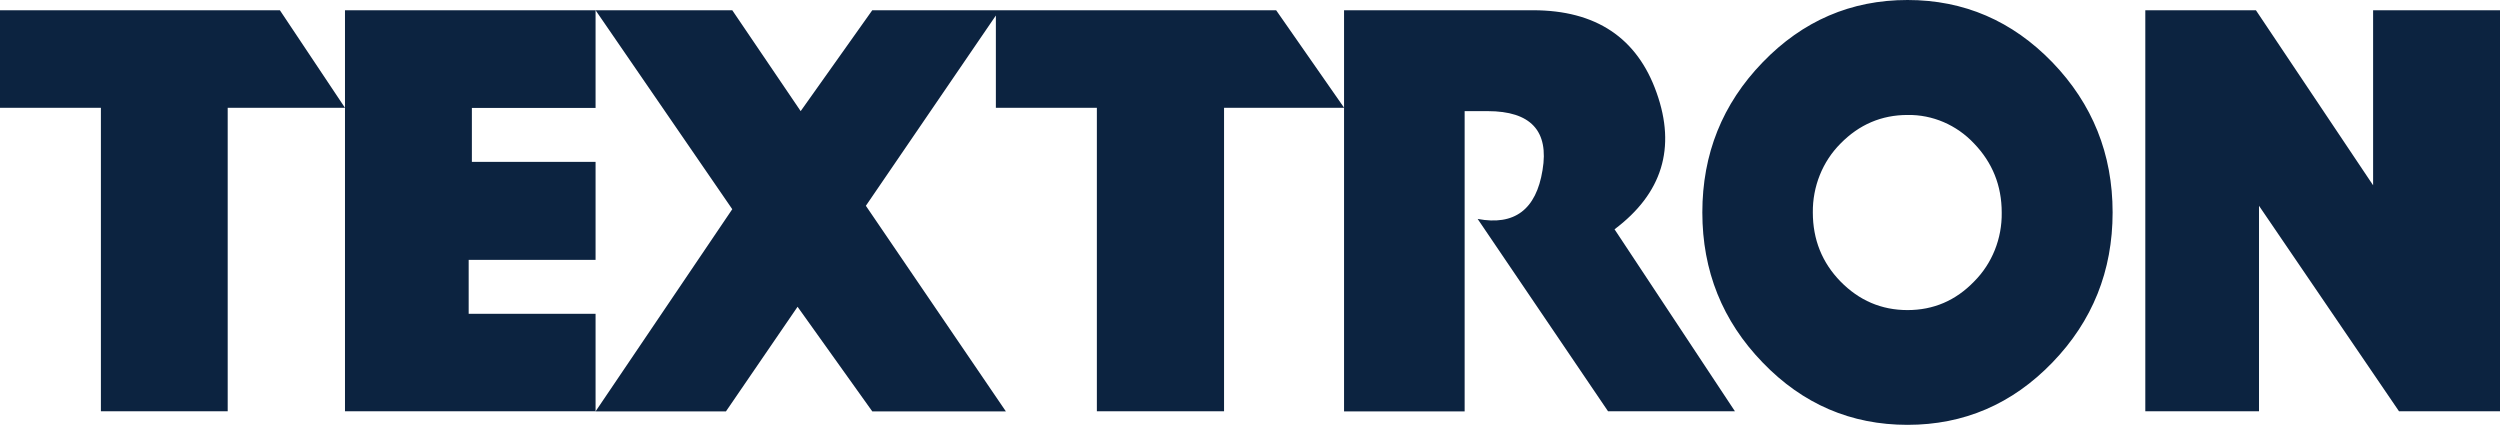 <svg width="153" height="26" viewBox="0 0 153 26" fill="none" xmlns="http://www.w3.org/2000/svg">
<path d="M36.449 25.176V19.205H28.683V15.903H36.449V9.907H28.879V6.605H36.449V0.627H21.113V25.17H36.449V25.176ZM44.815 12.803L36.449 25.176H44.429L48.811 18.774L53.383 25.176H61.559L52.991 12.594L61.167 0.627H53.383L49.001 6.801L44.815 0.627H36.449L44.815 12.803ZM82.262 25.176H89.636V6.801H91.044C93.681 6.801 94.807 8.012 94.403 10.414C94.012 12.829 92.684 13.824 90.432 13.399L98.412 25.17H106.178L98.81 14.033C101.729 11.84 102.585 9.051 101.386 5.679C100.199 2.314 97.671 0.627 93.816 0.627H82.256V25.176H82.262ZM138.251 25.176V12.594L146.819 25.17H153V0.627H145.234V11.339L138.062 0.627H131.293V25.17H138.251V25.176ZM0 0.627V6.598H6.175V25.17H13.935V6.598H21.113L17.129 0.627H0ZM60.947 0.627V6.598H67.128V25.17H74.912V6.598H82.262L78.1 0.627H60.947ZM116.74 18.977C118.332 18.977 119.69 18.394 120.816 17.228C121.918 16.125 122.53 14.597 122.505 13.006C122.505 11.358 121.936 9.951 120.816 8.785C119.745 7.644 118.27 7.01 116.74 7.036C115.149 7.036 113.778 7.625 112.64 8.785C111.539 9.888 110.927 11.415 110.945 13.006C110.945 14.654 111.508 16.068 112.64 17.228C113.778 18.388 115.143 18.977 116.74 18.977ZM104.183 13C104.183 9.425 105.407 6.364 107.873 3.816C110.327 1.274 113.283 0 116.74 0C120.192 0 123.148 1.274 125.608 3.816C128.062 6.364 129.292 9.425 129.292 13C129.292 16.581 128.062 19.643 125.608 22.184C123.148 24.732 120.192 26 116.74 26C113.283 26 110.327 24.732 107.873 22.184C105.413 19.643 104.183 16.581 104.183 13Z" fill="#0C2340"/>
</svg>

